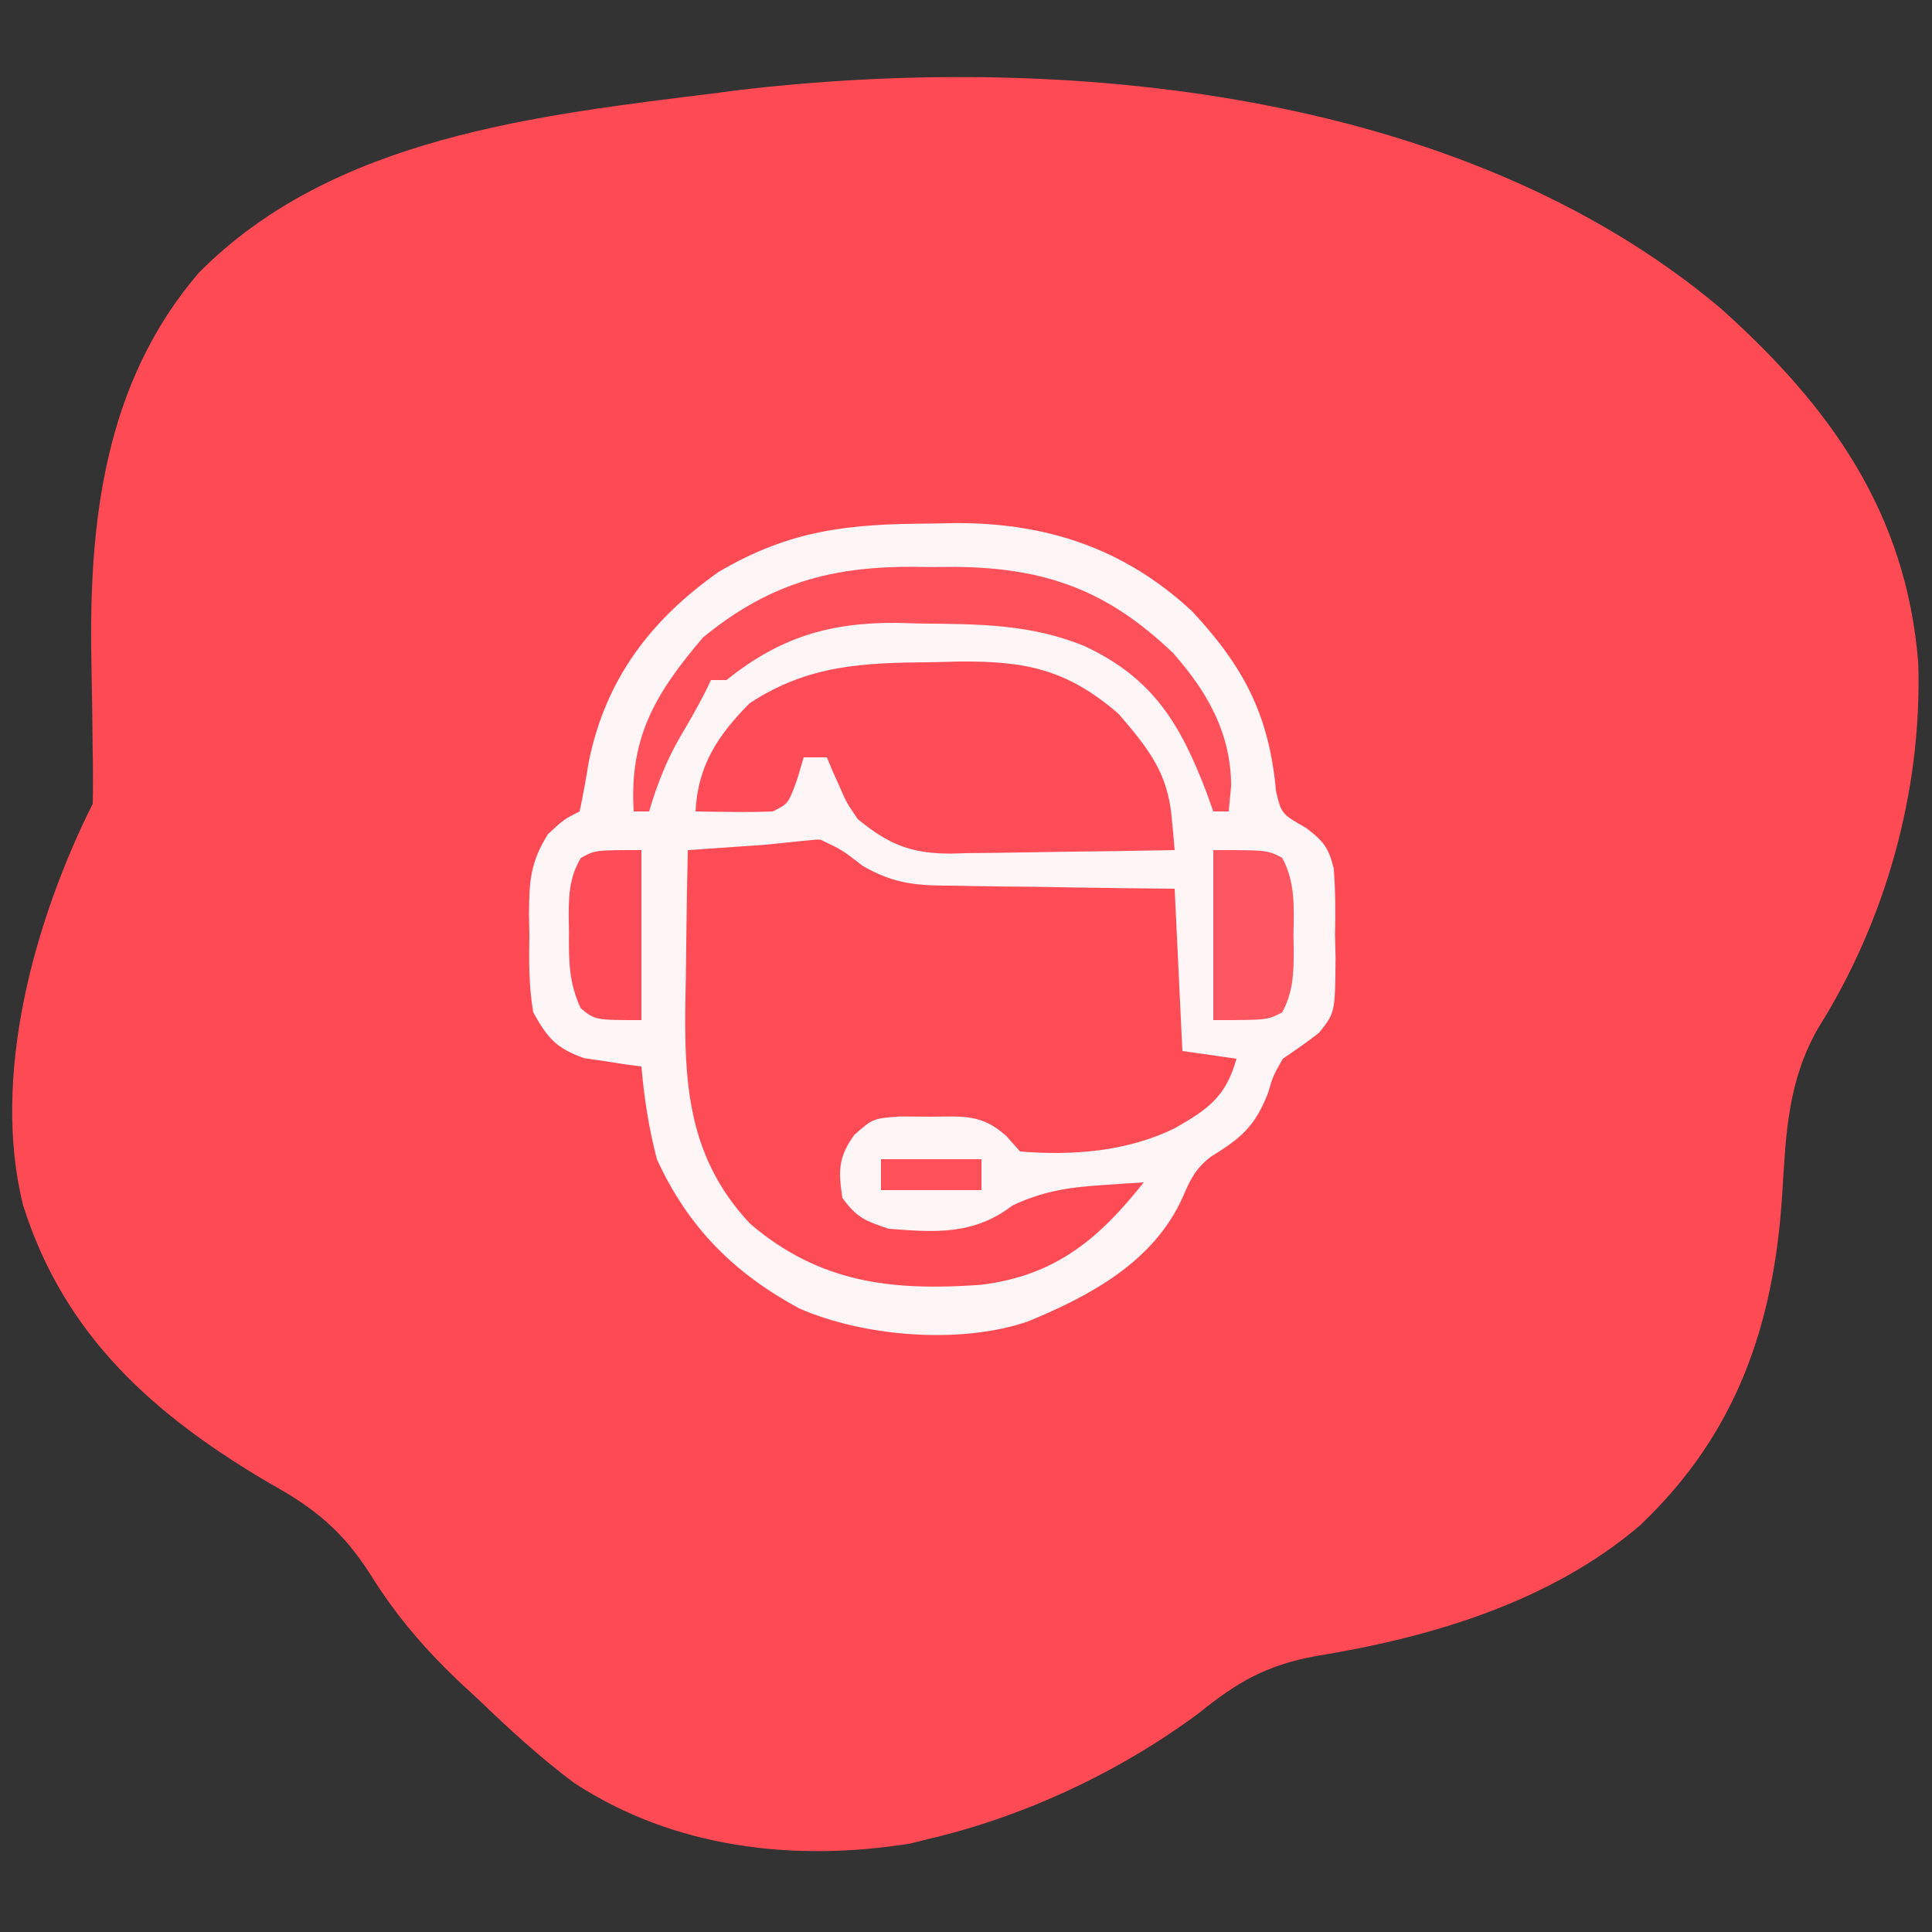 <svg xmlns="http://www.w3.org/2000/svg" width="250" height="250"><rect width="100%" height="100%" fill="#333333" stroke="none"/><path d="M0 0 C14.261 12.758 24.051 26.498 25.594 45.926 C26.108 62.416 21.388 79.267 12.621 93.184 C8.709 100.057 8.475 106.735 7.998 114.523 C6.941 131.499 2.114 145.639 -10.457 157.547 C-22.169 167.491 -37.551 172.02 -52.441 174.434 C-58.825 175.629 -62.5 177.762 -67.496 181.797 C-77.816 189.453 -90.125 195.206 -102.629 198.121 C-103.386 198.309 -104.142 198.498 -104.922 198.691 C-119.918 201.072 -135.395 199.269 -148.27 190.875 C-152.684 187.593 -156.667 183.929 -160.629 180.121 C-161.477 179.336 -162.325 178.551 -163.199 177.742 C-167.735 173.421 -171.369 169.194 -174.691 163.871 C-178.289 158.238 -181.851 155.329 -187.629 152.121 C-202.575 143.343 -214.256 133.088 -219.629 116.121 C-223.807 99.41 -218.191 79.245 -210.629 64.121 C-210.579 61.753 -210.593 59.384 -210.637 57.016 C-210.654 55.541 -210.671 54.066 -210.688 52.592 C-210.718 50.284 -210.753 47.977 -210.8 45.669 C-211.15 27.651 -209.123 9.676 -196.918 -4.562 C-179.542 -22.146 -153.07 -24.97 -129.629 -27.879 C-128.917 -27.975 -128.205 -28.07 -127.472 -28.169 C-85.315 -33.206 -33.62 -28.32 0 0 Z " fill="#FE4A55" transform="translate(222.629,39.879)"></path><path d="M0 0 C1.094 -0.021 2.189 -0.041 3.316 -0.062 C15.128 -0.119 25.229 3.19 34.02 11.359 C40.725 18.575 43.985 24.805 44.867 34.637 C45.573 37.569 45.573 37.569 48.773 39.395 C50.975 41.074 51.663 41.899 52.337 44.624 C52.558 47.521 52.568 50.346 52.5 53.25 C52.523 54.235 52.546 55.22 52.57 56.234 C52.513 63.301 52.513 63.301 50.429 65.893 C48.921 67.08 47.337 68.169 45.75 69.25 C44.486 71.465 44.486 71.465 43.812 73.75 C42.116 78.06 40.266 79.572 36.402 81.949 C34.427 83.505 33.8 84.829 32.812 87.125 C29.078 95.491 20.918 99.888 12.75 103.25 C3.97 106.253 -8.457 105.215 -16.828 101.562 C-25.293 96.975 -31.202 91.082 -35.25 82.25 C-36.283 78.264 -36.899 74.35 -37.25 70.25 C-38.263 70.12 -38.263 70.12 -39.297 69.988 C-40.189 69.848 -41.081 69.707 -42 69.562 C-42.882 69.435 -43.763 69.307 -44.672 69.176 C-48.291 67.876 -49.367 66.615 -51.25 63.25 C-51.819 59.902 -51.809 56.639 -51.75 53.25 C-51.765 52.361 -51.781 51.471 -51.797 50.555 C-51.771 46.283 -51.642 43.88 -49.344 40.188 C-47.25 38.25 -47.25 38.25 -45.25 37.25 C-44.79 35.117 -44.408 32.967 -44.062 30.812 C-41.9 20.175 -36.086 12.473 -27.25 6.25 C-18.049 0.833 -10.538 0.049 0 0 Z " fill="#FEF6F6" transform="translate(120.25,67.75)"></path><path d="M0 0 C2.75 1.312 2.75 1.312 5.379 3.356 C9.61 5.811 12.636 5.914 17.43 5.922 C18.242 5.938 19.055 5.955 19.893 5.972 C22.47 6.02 25.047 6.042 27.625 6.062 C29.38 6.091 31.135 6.121 32.891 6.152 C37.177 6.229 41.462 6.27 45.75 6.312 C46.245 16.707 46.245 16.707 46.75 27.312 C49.06 27.642 51.37 27.973 53.75 28.312 C52.387 33.218 50.102 34.838 45.75 37.312 C39.54 40.338 32.556 40.87 25.75 40.312 C25.166 39.656 24.582 39 23.98 38.324 C20.798 35.454 18.468 35.779 14.25 35.812 C12.94 35.802 11.631 35.792 10.281 35.781 C6.721 36.03 6.721 36.03 4.309 38.152 C2.209 41.062 2.227 42.802 2.75 46.312 C4.603 48.872 5.688 49.292 8.75 50.312 C14.799 50.799 19.753 51.133 24.75 47.312 C28.55 45.508 31.879 44.963 36.062 44.688 C37.131 44.613 38.2 44.538 39.301 44.461 C40.109 44.412 40.917 44.363 41.75 44.312 C35.953 51.631 30.323 56.374 20.69 57.568 C9.27 58.374 -0.116 57.403 -9.172 49.672 C-17.946 40.376 -17.764 29.783 -17.5 17.75 C-17.48 16.153 -17.462 14.556 -17.445 12.959 C-17.402 9.076 -17.333 5.195 -17.25 1.312 C-16.335 1.252 -15.42 1.191 -14.477 1.129 C-12.694 1.003 -12.694 1.003 -10.875 0.875 C-9.692 0.794 -8.508 0.713 -7.289 0.629 C-0.317 -0.097 -0.317 -0.097 0 0 Z " fill="#FE4C57" transform="translate(106.25,108.688)"></path><path d="M0 0 C1.16 -0.029 2.319 -0.058 3.514 -0.088 C12.103 -0.151 17.423 0.954 24.062 6.688 C27.796 11.043 30.394 14.212 30.922 20.016 C30.999 20.822 31.076 21.628 31.155 22.458 C31.207 23.07 31.259 23.682 31.312 24.312 C26.438 24.412 21.564 24.484 16.688 24.532 C15.032 24.552 13.375 24.58 11.719 24.614 C9.331 24.663 6.943 24.686 4.555 24.703 C3.453 24.734 3.453 24.734 2.329 24.766 C-2.835 24.768 -5.714 23.566 -9.688 20.312 C-11.148 18.172 -11.148 18.172 -12.062 16.062 C-12.38 15.356 -12.697 14.65 -13.023 13.922 C-13.243 13.391 -13.462 12.86 -13.688 12.312 C-14.678 12.312 -15.668 12.312 -16.688 12.312 C-16.976 13.282 -17.265 14.251 -17.562 15.25 C-18.688 18.312 -18.688 18.312 -20.688 19.312 C-22.395 19.382 -24.104 19.397 -25.812 19.375 C-26.723 19.366 -27.633 19.357 -28.57 19.348 C-29.618 19.33 -29.618 19.33 -30.688 19.312 C-30.39 13.362 -27.788 9.439 -23.688 5.312 C-16.068 0.295 -8.905 0.073 0 0 Z " fill="#FE4D58" transform="translate(120.688,85.688)"></path><path d="M0 0 C1.198 -0.006 2.395 -0.013 3.629 -0.02 C15.26 0.121 23.25 3.056 31.668 11.129 C36.113 16.156 39.127 21.432 39.188 28.25 C39.084 29.364 38.981 30.477 38.875 31.625 C38.215 31.625 37.555 31.625 36.875 31.625 C36.455 30.447 36.455 30.447 36.027 29.246 C32.607 20.284 29.09 14.391 20.25 10.25 C13.331 7.378 6.513 7.38 -0.875 7.312 C-1.922 7.283 -2.968 7.254 -4.047 7.225 C-12.835 7.153 -19.238 9.115 -26.125 14.625 C-26.785 14.625 -27.445 14.625 -28.125 14.625 C-28.372 15.141 -28.62 15.656 -28.875 16.188 C-29.888 18.163 -30.993 20.09 -32.125 22 C-33.919 25.099 -35.116 28.179 -36.125 31.625 C-36.785 31.625 -37.445 31.625 -38.125 31.625 C-38.726 22.003 -35.259 16.285 -29.16 9.117 C-20.07 1.654 -11.573 -0.313 0 0 Z " fill="#FE515B" transform="translate(120.125,73.375)"></path><path d="M0 0 C7 0 7 0 8.914 1 C10.648 4.194 10.432 7.462 10.375 11 C10.387 11.724 10.398 12.449 10.41 13.195 C10.394 16.086 10.309 18.43 8.914 21 C7 22 7 22 0 22 C0 14.74 0 7.48 0 0 Z " fill="#FE5762" transform="translate(157,110)"></path><path d="M0 0 C0 7.26 0 14.52 0 22 C-6 22 -6 22 -7.852 20.473 C-9.445 17.042 -9.397 14.207 -9.375 10.438 C-9.387 9.765 -9.398 9.093 -9.41 8.4 C-9.394 5.605 -9.278 3.475 -7.852 1.035 C-6 0 -6 0 0 0 Z " fill="#FE4D58" transform="translate(83,110)"></path><path d="M0 0 C4.29 0 8.58 0 13 0 C13 1.32 13 2.64 13 4 C8.71 4 4.42 4 0 4 C0 2.68 0 1.36 0 0 Z " fill="#FE505A" transform="translate(114,150)"></path></svg>